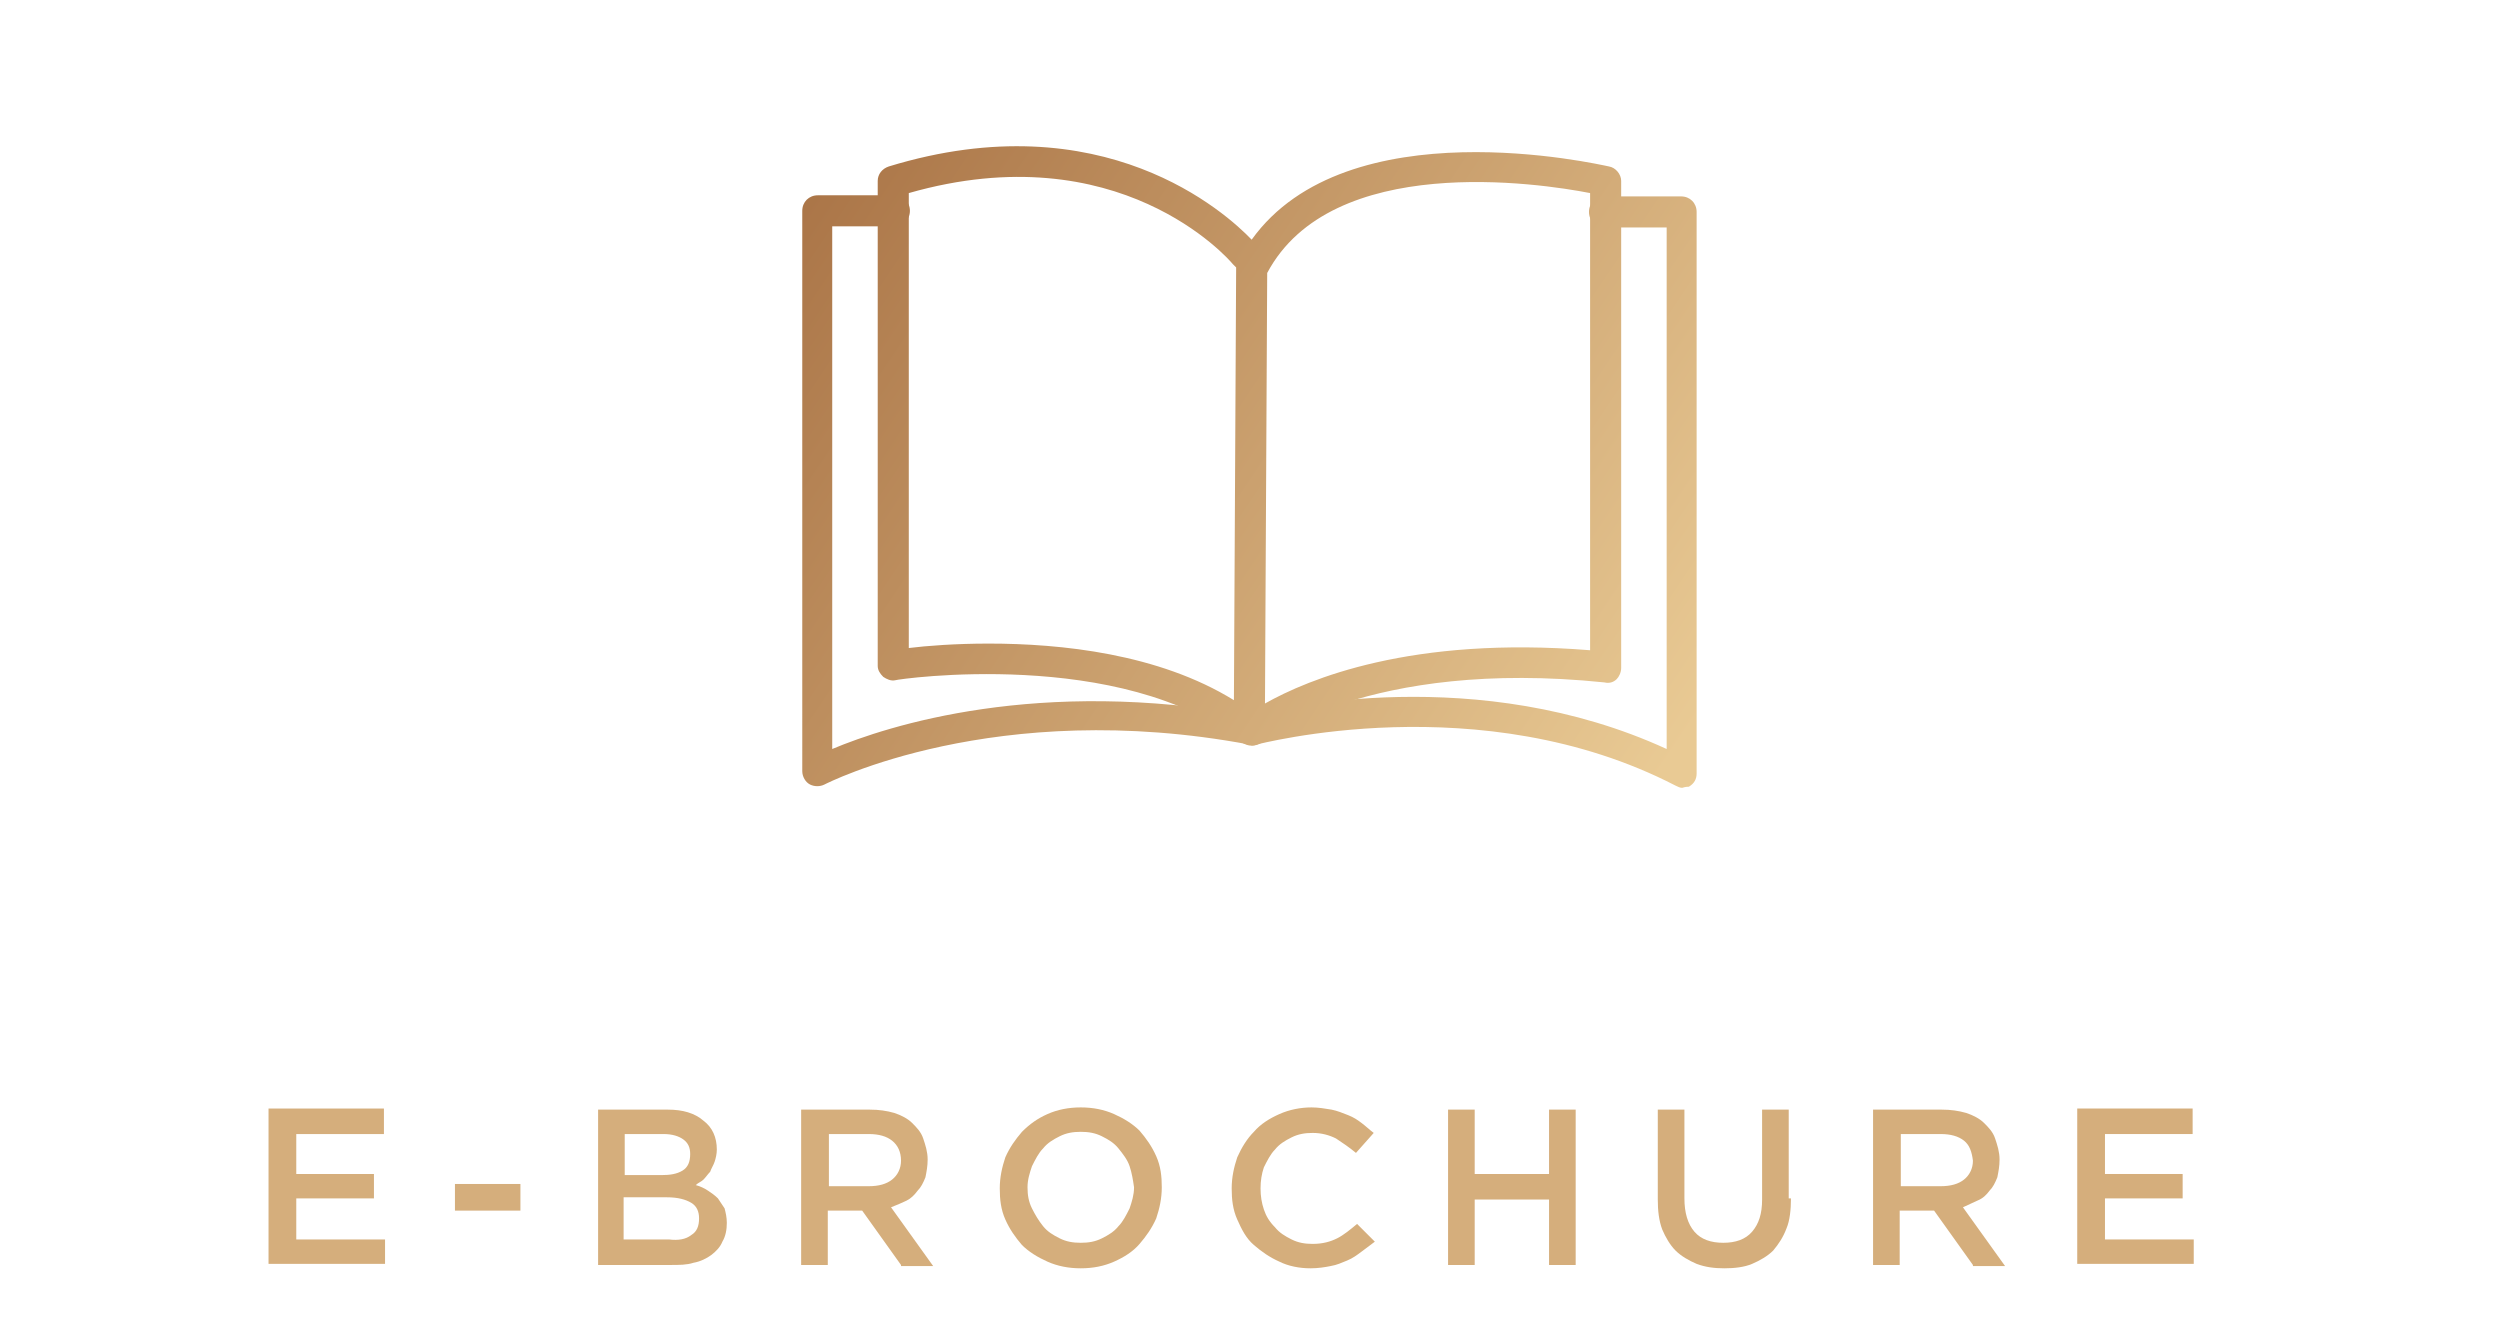 <?xml version="1.0" encoding="utf-8"?>
<!-- Generator: Adobe Illustrator 26.5.0, SVG Export Plug-In . SVG Version: 6.00 Build 0)  -->
<svg version="1.1" id="ref" xmlns="http://www.w3.org/2000/svg" xmlns:xlink="http://www.w3.org/1999/xlink" x="0px" y="0px"
	 viewBox="0 0 225.3 119.5" style="enable-background:new 0 0 225.3 119.5;" xml:space="preserve">
<style type="text/css">
	.st0{fill:url(#SVGID_1_);}
	.st1{fill:url(#SVGID_00000141444325418454523610000002604133271225194390_);}
	.st2{enable-background:new    ;}
	.st3{fill:#D5AE7C;}
</style>
<g>
	<g>
		
			<linearGradient id="SVGID_1_" gradientUnits="userSpaceOnUse" x1="53.819" y1="120.746" x2="152.91" y2="54.356" gradientTransform="matrix(1 0 0 -1 0 119.417)">
			<stop  offset="6.000000e-02" style="stop-color:#9E6438"/>
			<stop  offset="1" style="stop-color:#E9CA94"/>
		</linearGradient>
		<path class="st0" d="M112.8,67.2c-0.3,0-0.6-0.1-0.9-0.3c-10.8-8.6-31-5.7-31.2-5.6c-0.4,0.1-0.8-0.1-1.1-0.3
			c-0.3-0.3-0.5-0.6-0.5-1V16.3c0-0.6,0.4-1.1,1-1.3c19.3-5.9,30.4,4.2,32.7,6.6c8.6-12,31.2-6.8,32.2-6.6c0.6,0.1,1.1,0.7,1.1,1.3
			v43.9c0,0.4-0.2,0.8-0.4,1c-0.3,0.3-0.7,0.4-1.1,0.3c-21.3-2.2-30.8,5.3-30.9,5.4C113.5,67.1,113.1,67.2,112.8,67.2L112.8,67.2z
			 M114.2,24.6L114,63.4c3.9-2.2,13.2-6.1,29.3-4.8V17.4C138.7,16.5,120,13.7,114.2,24.6z M89.1,58c6.5,0,15.3,0.9,22.1,5.1
			l0.2-38.8c0-0.1,0-0.1,0-0.2c-0.1-0.1-0.2-0.2-0.3-0.3l0,0c-0.4-0.5-10.3-11.8-29.2-6.4v41C83.5,58.2,86.1,58,89.1,58L89.1,58z"/>
		
			<linearGradient id="SVGID_00000096778272147728568640000010735110113709017736_" gradientUnits="userSpaceOnUse" x1="50.959" y1="116.466" x2="150.039" y2="50.086" gradientTransform="matrix(1 0 0 -1 0 119.417)">
			<stop  offset="6.000000e-02" style="stop-color:#9E6438"/>
			<stop  offset="1" style="stop-color:#E9CA94"/>
		</linearGradient>
		<path style="fill:url(#SVGID_00000096778272147728568640000010735110113709017736_);" d="M151.6,71c-0.2,0-0.4-0.1-0.6-0.2
			c-17.6-9.1-37.6-3.7-37.8-3.7c-0.2,0.1-0.4,0.1-0.6,0c-22.9-4.3-38.1,3.5-38.3,3.6c-0.4,0.2-0.9,0.2-1.3,0
			c-0.4-0.2-0.7-0.7-0.7-1.2V19c0-0.8,0.6-1.4,1.4-1.4h6.9c0.8,0,1.4,0.6,1.4,1.4s-0.6,1.4-1.4,1.4H75v47.1c5-2.1,18.6-6.5,37.7-3
			c2.7-0.7,20.5-4.8,37.5,3v-47h-5.6c-0.8,0-1.4-0.6-1.4-1.4s0.6-1.4,1.4-1.4h6.9c0.8,0,1.4,0.6,1.4,1.4v50.6c0,0.5-0.2,0.9-0.7,1.2
			C152.1,70.9,151.9,70.9,151.6,71L151.6,71z"/>
	</g>
	<g class="st2">
		<path class="st3" d="M34.6,102.2h-7.9v3.6h7v2.2h-7v3.7h8v2.2H24.2v-14h10.4V102.2z"/>
		<path class="st3" d="M41,109.1v-2.4h5.9v2.4H41z"/>
		<path class="st3" d="M63.4,101c0.8,0.6,1.2,1.5,1.2,2.6c0,0.4-0.1,0.8-0.2,1.1s-0.3,0.6-0.4,0.9c-0.2,0.2-0.4,0.5-0.6,0.7
			c-0.2,0.2-0.5,0.3-0.7,0.5c0.4,0.1,0.8,0.3,1.1,0.5c0.3,0.2,0.6,0.4,0.9,0.7c0.2,0.3,0.4,0.6,0.6,0.9c0.1,0.4,0.2,0.8,0.2,1.3
			c0,0.6-0.1,1.2-0.4,1.7c-0.2,0.5-0.6,0.9-1,1.2s-1,0.6-1.6,0.7c-0.6,0.2-1.3,0.2-2.1,0.2h-6.5v-14h6.3
			C61.5,100,62.6,100.3,63.4,101z M61.5,105.5c0.5-0.3,0.7-0.8,0.7-1.5c0-0.6-0.2-1-0.6-1.3c-0.4-0.3-1-0.5-1.8-0.5h-3.5v3.7h3.3
			C60.4,105.9,61,105.8,61.5,105.5z M62.3,111.3c0.5-0.3,0.7-0.8,0.7-1.5c0-0.6-0.2-1.1-0.7-1.4c-0.5-0.3-1.2-0.5-2.2-0.5h-3.9v3.8
			h4.1C61.1,111.8,61.8,111.7,62.3,111.3z"/>
		<path class="st3" d="M81.2,114l-3.5-4.9h-3.1v4.9h-2.4v-14h6.2c0.8,0,1.5,0.1,2.2,0.3c0.6,0.2,1.2,0.5,1.6,0.9
			c0.4,0.4,0.8,0.8,1,1.4c0.2,0.6,0.4,1.2,0.4,1.9c0,0.6-0.1,1.1-0.2,1.6c-0.2,0.5-0.4,0.9-0.7,1.2c-0.3,0.4-0.6,0.7-1,0.9
			c-0.4,0.2-0.9,0.4-1.4,0.6l3.8,5.3H81.2z M80.4,102.8c-0.5-0.4-1.2-0.6-2.1-0.6h-3.6v4.7h3.6c0.9,0,1.6-0.2,2.1-0.6
			c0.5-0.4,0.8-1,0.8-1.7C81.2,103.8,80.9,103.2,80.4,102.8z"/>
		<path class="st3" d="M104.2,109.8c-0.4,0.9-0.9,1.6-1.5,2.3s-1.4,1.2-2.3,1.6c-0.9,0.4-1.9,0.6-3,0.6s-2.1-0.2-3-0.6
			c-0.9-0.4-1.7-0.9-2.3-1.5c-0.6-0.7-1.1-1.4-1.5-2.3c-0.4-0.9-0.5-1.8-0.5-2.8c0-1,0.2-1.9,0.5-2.8c0.4-0.9,0.9-1.6,1.5-2.3
			c0.7-0.7,1.4-1.2,2.3-1.6c0.9-0.4,1.9-0.6,3-0.6s2.1,0.2,3,0.6c0.9,0.4,1.7,0.9,2.3,1.5c0.6,0.7,1.1,1.4,1.5,2.3
			c0.4,0.9,0.5,1.8,0.5,2.8C104.7,108,104.5,108.9,104.2,109.8z M101.8,105.1c-0.2-0.6-0.6-1.1-1-1.6s-0.9-0.8-1.5-1.1
			c-0.6-0.3-1.2-0.4-1.9-0.4s-1.3,0.1-1.9,0.4c-0.6,0.3-1.1,0.6-1.5,1.1c-0.4,0.4-0.7,1-1,1.6c-0.2,0.6-0.4,1.2-0.4,1.9
			c0,0.7,0.1,1.3,0.4,1.9s0.6,1.1,1,1.6s0.9,0.8,1.5,1.1c0.6,0.3,1.2,0.4,1.9,0.4c0.7,0,1.3-0.1,1.9-0.4c0.6-0.3,1.1-0.6,1.5-1.1
			c0.4-0.4,0.7-1,1-1.6c0.2-0.6,0.4-1.2,0.4-1.9C102.1,106.3,102,105.7,101.8,105.1z"/>
		<path class="st3" d="M122.7,112.8c-0.4,0.3-0.8,0.6-1.3,0.8c-0.5,0.2-0.9,0.4-1.5,0.5c-0.5,0.1-1.1,0.2-1.8,0.2
			c-1,0-2-0.2-2.8-0.6c-0.9-0.4-1.6-0.9-2.3-1.5s-1.1-1.4-1.5-2.3c-0.4-0.9-0.5-1.8-0.5-2.8c0-1,0.2-1.9,0.5-2.8
			c0.4-0.9,0.9-1.7,1.5-2.3c0.6-0.7,1.4-1.2,2.3-1.6s1.9-0.6,2.9-0.6c0.6,0,1.2,0.1,1.8,0.2c0.5,0.1,1,0.3,1.5,0.5s0.8,0.4,1.2,0.7
			c0.4,0.3,0.7,0.6,1.1,0.9l-1.6,1.8c-0.6-0.5-1.2-0.9-1.8-1.3c-0.6-0.3-1.3-0.5-2.1-0.5c-0.7,0-1.3,0.1-1.9,0.4s-1.1,0.6-1.5,1.1
			c-0.4,0.4-0.7,1-1,1.6c-0.2,0.6-0.3,1.2-0.3,1.9s0.1,1.3,0.3,1.9c0.2,0.6,0.5,1.1,1,1.6c0.4,0.5,0.9,0.8,1.5,1.1s1.2,0.4,1.9,0.4
			c0.9,0,1.6-0.2,2.2-0.5c0.6-0.3,1.2-0.8,1.8-1.3l1.6,1.6C123.5,112.2,123.1,112.5,122.7,112.8z"/>
		<path class="st3" d="M132.9,108.1v5.9h-2.4v-14h2.4v5.8h6.7V100h2.4v14h-2.4v-5.9H132.9z"/>
		<path class="st3" d="M161.4,108c0,1-0.1,2-0.4,2.7c-0.3,0.8-0.7,1.4-1.2,2c-0.5,0.5-1.2,0.9-1.9,1.2s-1.6,0.4-2.5,0.4
			c-0.9,0-1.7-0.1-2.5-0.4c-0.7-0.3-1.4-0.7-1.9-1.2c-0.5-0.5-0.9-1.2-1.2-1.9c-0.3-0.8-0.4-1.7-0.4-2.7V100h2.4v8
			c0,1.3,0.3,2.3,0.9,3c0.6,0.7,1.5,1,2.6,1c1.1,0,2-0.3,2.6-1c0.6-0.7,0.9-1.6,0.9-2.9V100h2.4V108z"/>
		<path class="st3" d="M177.8,114l-3.5-4.9h-3.1v4.9h-2.4v-14h6.2c0.8,0,1.5,0.1,2.2,0.3c0.6,0.2,1.2,0.5,1.6,0.9
			c0.4,0.4,0.8,0.8,1,1.4c0.2,0.6,0.4,1.2,0.4,1.9c0,0.6-0.1,1.1-0.2,1.6c-0.2,0.5-0.4,0.9-0.7,1.2c-0.3,0.4-0.6,0.7-1.1,0.9
			c-0.4,0.2-0.9,0.4-1.3,0.6l3.8,5.3H177.8z M177,102.8c-0.5-0.4-1.2-0.6-2.1-0.6h-3.6v4.7h3.6c0.9,0,1.6-0.2,2.1-0.6
			c0.5-0.4,0.8-1,0.8-1.7C177.7,103.8,177.5,103.2,177,102.8z"/>
		<path class="st3" d="M197.6,102.2h-7.9v3.6h7v2.2h-7v3.7h8v2.2h-10.5v-14h10.4V102.2z"/>
	</g>
</g>
</svg>

